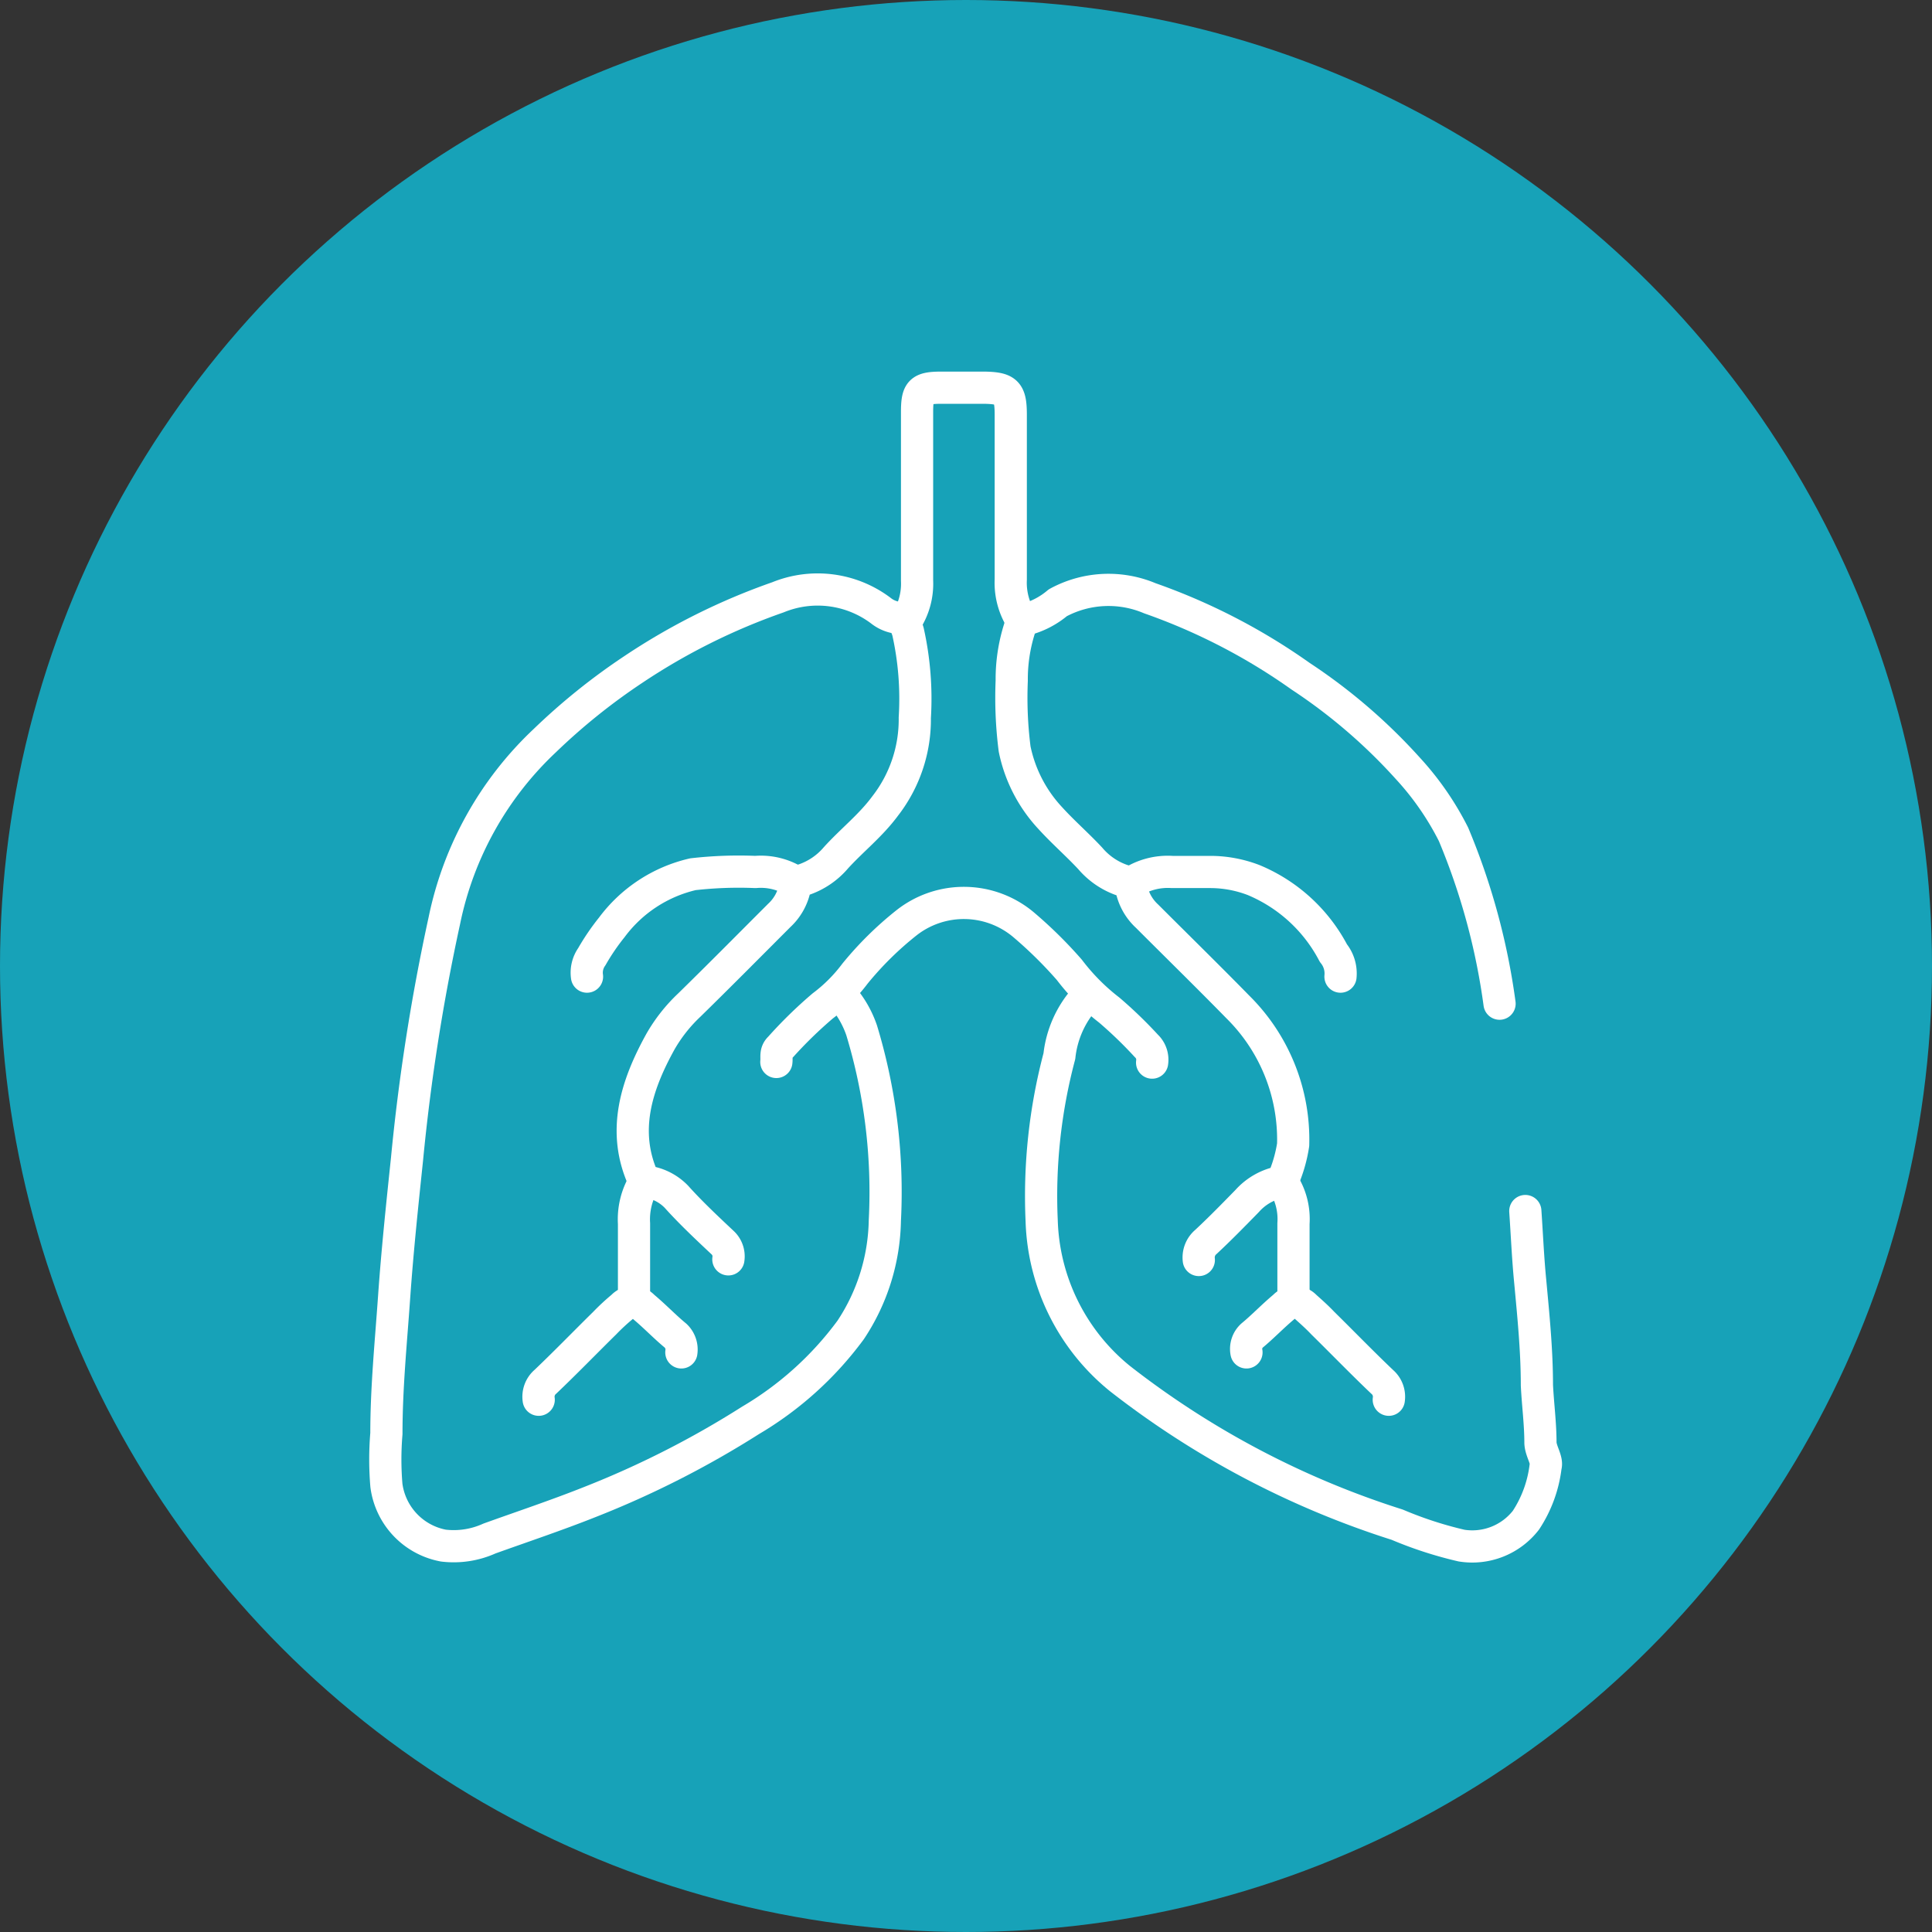 <svg id="Layer_1" data-name="Layer 1" xmlns="http://www.w3.org/2000/svg" viewBox="0 0 60 60"><rect x="0" y="0" width="60" height="60" fill="#333333" stroke="none"/><defs><style>.cls-1{fill:#17a2b8;}.cls-2{fill:none;stroke:#fff;stroke-linecap:round;stroke-linejoin:round;}</style></defs><circle class="cls-1" cx="30" cy="30" r="30"/><path class="cls-2" d="M22.62,39.11a.58.58,0,0,0-.18-.52c-.49-.46-1-.94-1.43-1.42a1.58,1.58,0,0,0-1-.48c-.73-1.54-.24-3,.5-4.34a4.92,4.92,0,0,1,.9-1.14c.94-.92,1.86-1.85,2.79-2.78a1.6,1.6,0,0,0,.47-.8.4.4,0,0,1,.29-.31,2.27,2.27,0,0,0,1-.68c.5-.55,1.08-1,1.53-1.61a4.38,4.38,0,0,0,.92-2.74,9.58,9.58,0,0,0-.21-2.67c-.07-.24-.16-.39-.41-.45a1.06,1.06,0,0,1-.44-.21,3.26,3.26,0,0,0-3.19-.41,19.83,19.83,0,0,0-4.49,2.24A19.52,19.52,0,0,0,16.92,23a10.59,10.59,0,0,0-3.12,5.59A63.11,63.11,0,0,0,12.64,36c-.15,1.43-.3,2.85-.4,4.28S12,43.09,12,44.52a9.62,9.62,0,0,0,0,1.61A2.19,2.19,0,0,0,13.77,48a2.69,2.69,0,0,0,1.43-.22c1-.36,2.08-.72,3.11-1.13a29.28,29.28,0,0,0,5-2.54,10.45,10.45,0,0,0,3.11-2.81,6.34,6.34,0,0,0,1.06-3.4A17.31,17.31,0,0,0,26.76,32,3.17,3.17,0,0,0,26.2,31"/><path class="cls-2" d="M33.7,31a3.21,3.21,0,0,0-.8,1.8,16.92,16.92,0,0,0-.55,5.11,6.56,6.56,0,0,0,2.44,4.91,27.5,27.5,0,0,0,8.6,4.53,12.1,12.1,0,0,0,2,.65,2.11,2.11,0,0,0,2-.79A3.88,3.88,0,0,0,48,45.54c.06-.19-.15-.47-.16-.73,0-.6-.08-1.19-.11-1.79,0-1.09-.11-2.17-.21-3.25-.07-.72-.1-1.44-.15-2.16"/><path class="cls-2" d="M46.57,31.17a20.81,20.81,0,0,0-1.43-5.26,9,9,0,0,0-1.42-2.05A17.24,17.24,0,0,0,40.39,21a18.9,18.9,0,0,0-4.68-2.42,3.3,3.3,0,0,0-2.86.14,2.54,2.54,0,0,1-1,.52c-.14,0-.15.17-.19.29a5.19,5.19,0,0,0-.24,1.61,12.54,12.54,0,0,0,.09,2.12,4.45,4.45,0,0,0,1.11,2.15c.4.44.84.82,1.24,1.25a2.27,2.27,0,0,0,1,.68.4.4,0,0,1,.29.31,1.6,1.6,0,0,0,.47.8c.94.94,1.89,1.87,2.82,2.82a5.79,5.79,0,0,1,1.72,4.28,4.44,4.44,0,0,1-.34,1.15,1.86,1.86,0,0,0-1.09.6c-.42.43-.84.86-1.28,1.27a.63.63,0,0,0-.22.56"/><path class="cls-2" d="M31.72,19.25A2.16,2.16,0,0,1,31.39,18c0-1.71,0-3.42,0-5.12,0-.71-.13-.83-.84-.84-.44,0-.88,0-1.31,0-.66,0-.76.11-.76.76,0,1.75,0,3.49,0,5.23a2.12,2.12,0,0,1-.33,1.24"/><path class="cls-2" d="M35.78,33a.59.59,0,0,0-.18-.52,13.37,13.37,0,0,0-1.15-1.11,6.67,6.67,0,0,1-1.24-1.25,13.42,13.42,0,0,0-1.42-1.4,2.88,2.88,0,0,0-3.64-.06,10.4,10.4,0,0,0-1.6,1.58,5,5,0,0,1-1,1,13.58,13.58,0,0,0-1.33,1.3c-.15.14-.09.29-.11.44"/><path class="cls-2" d="M24.74,27.41a2,2,0,0,0-1.28-.33,12.54,12.54,0,0,0-1.94.07A4.36,4.36,0,0,0,19,28.8a7,7,0,0,0-.62.91.86.86,0,0,0-.15.62"/><path class="cls-2" d="M41.63,30.33a1,1,0,0,0-.22-.73,4.94,4.94,0,0,0-2.48-2.27,3.77,3.77,0,0,0-1.32-.25c-.4,0-.81,0-1.21,0a2.08,2.08,0,0,0-1.28.34"/><path class="cls-2" d="M39.84,36.73A2.07,2.07,0,0,1,40.17,38c0,.81,0,1.61,0,2.41"/><path class="cls-2" d="M20,36.73A2.21,2.21,0,0,0,19.69,38c0,.81,0,1.61,0,2.41"/><path class="cls-2" d="M38.71,42a.56.56,0,0,1,.17-.52c.34-.28.64-.6,1-.9a.45.45,0,0,1,.66,0c.18.16.37.33.54.51.62.61,1.22,1.23,1.84,1.82a.61.61,0,0,1,.21.56"/><path class="cls-2" d="M21.16,42a.59.59,0,0,0-.18-.52c-.34-.28-.64-.6-1-.9a.44.44,0,0,0-.65,0,6.64,6.64,0,0,0-.55.51c-.62.61-1.22,1.23-1.84,1.82a.61.61,0,0,0-.21.56"/></svg>